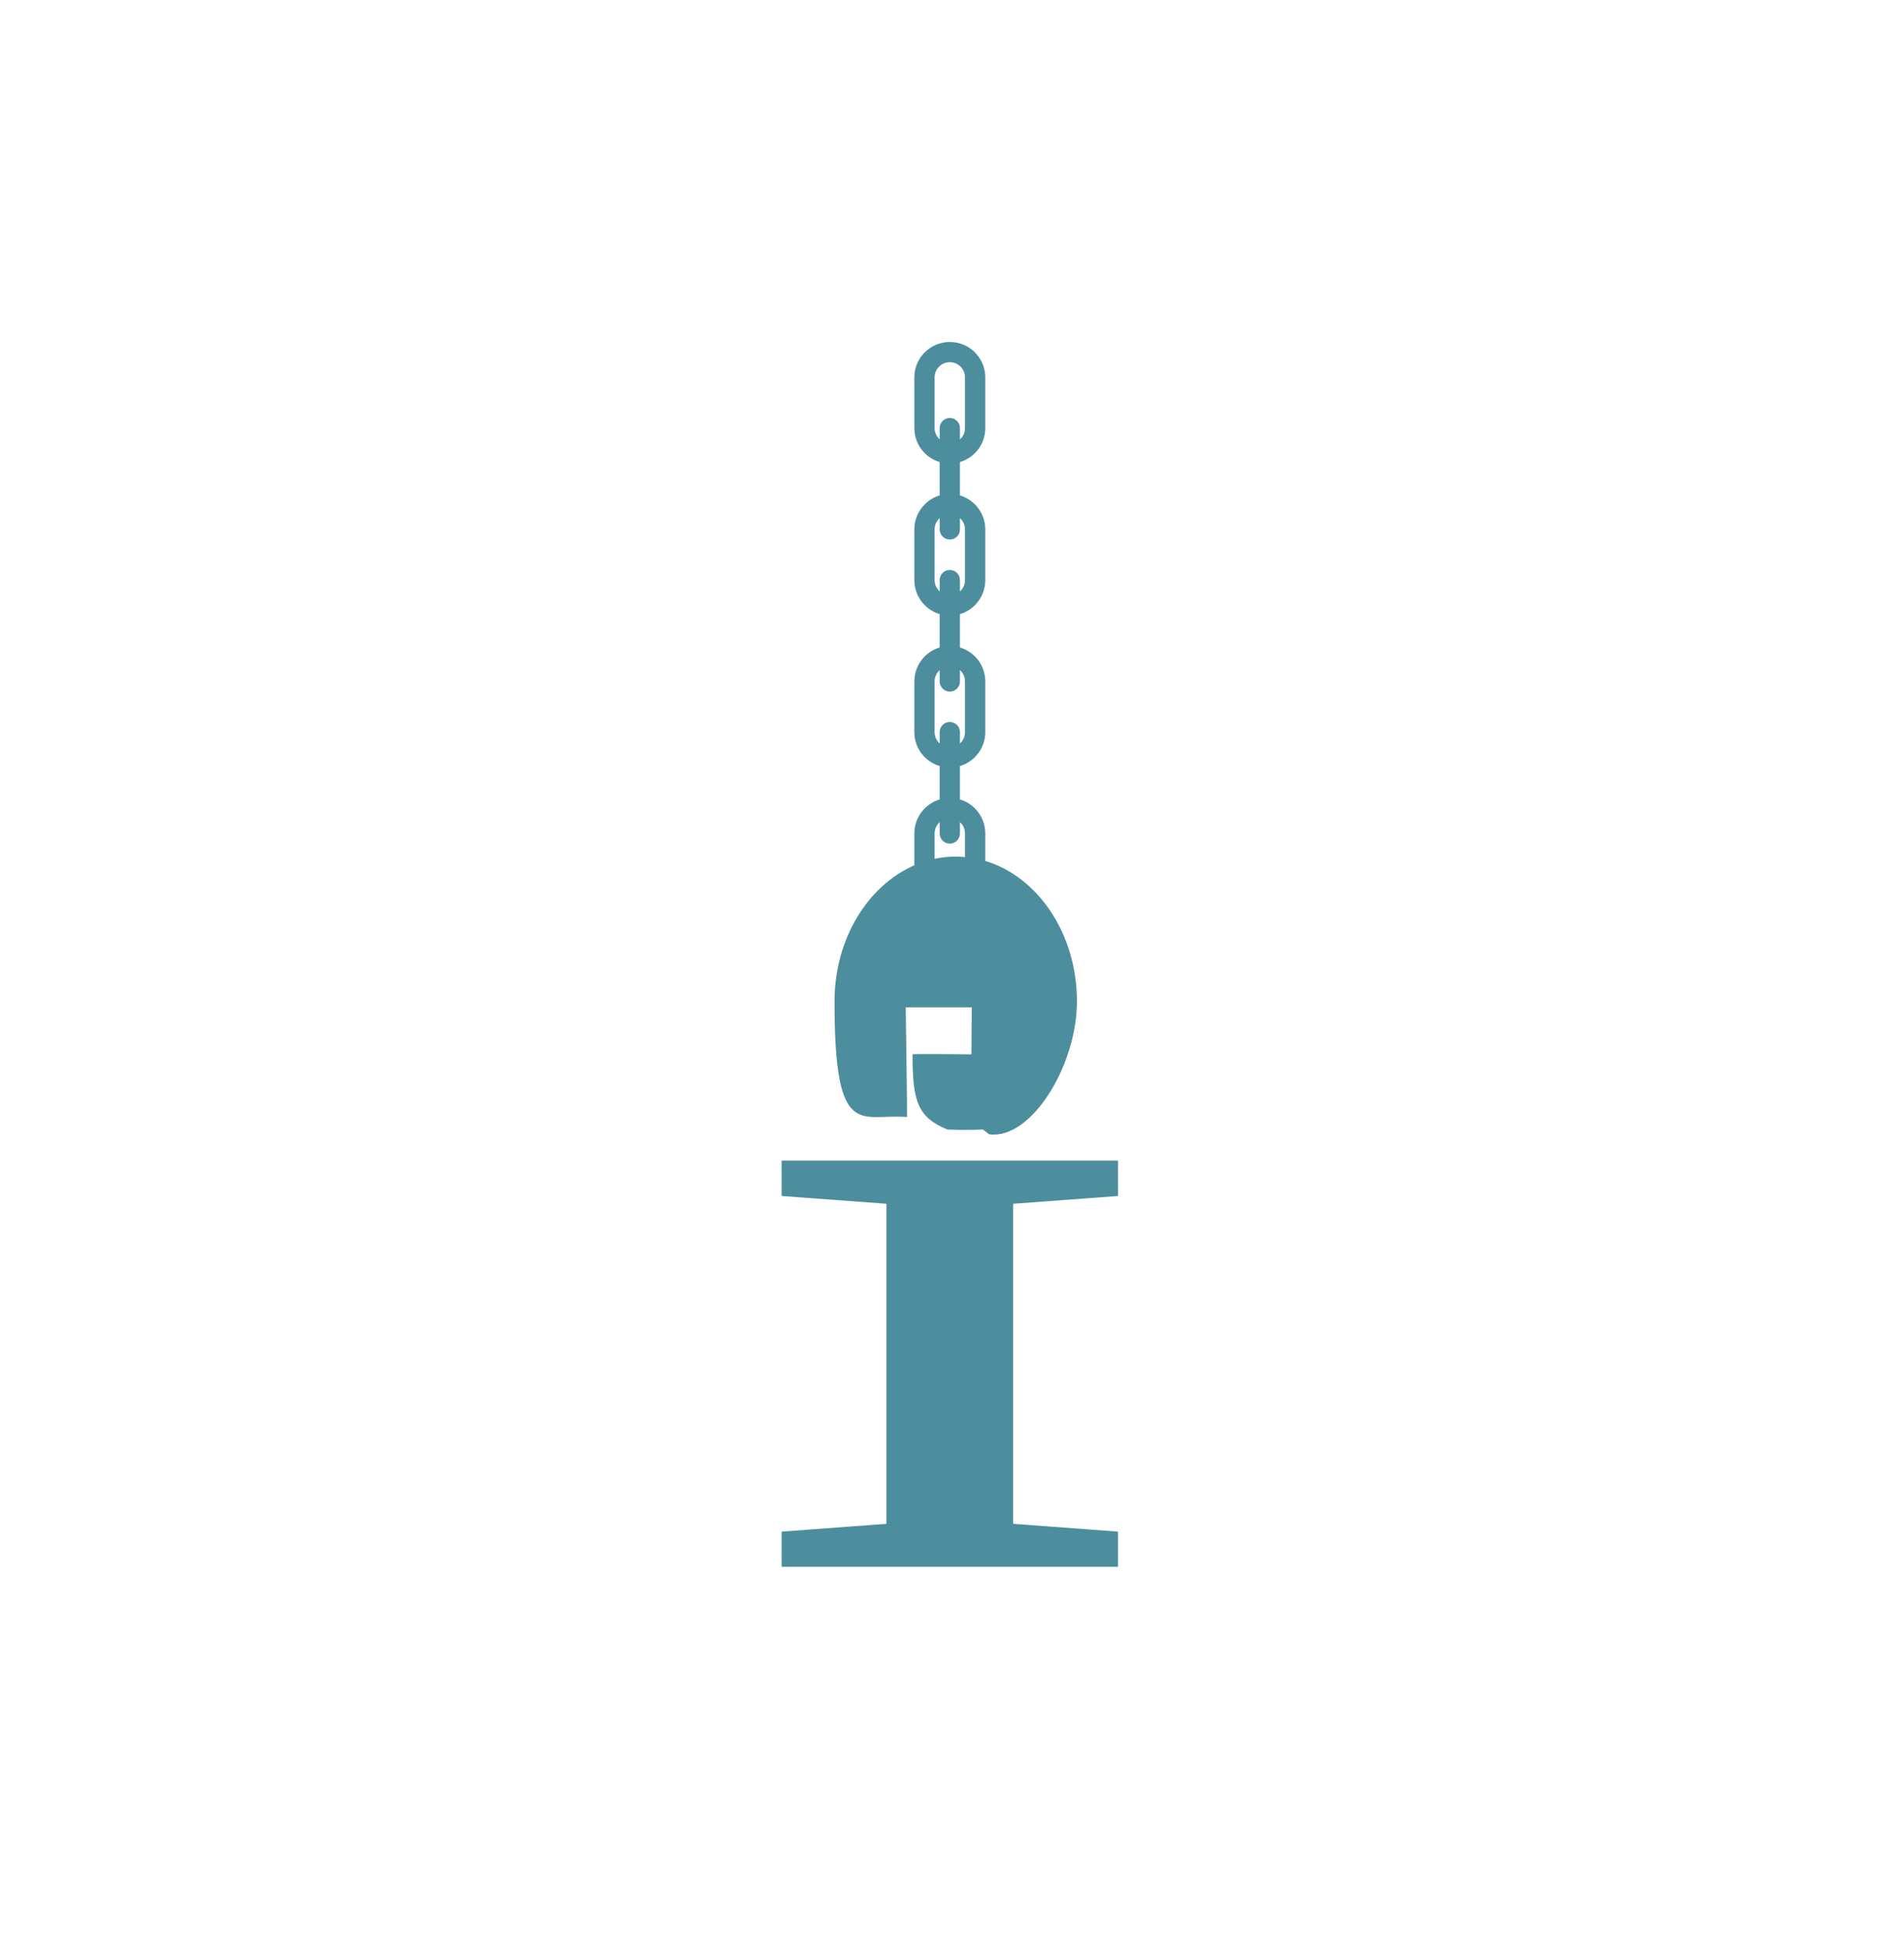<?xml version="1.0" encoding="UTF-8" standalone="no"?>
<!DOCTYPE svg PUBLIC "-//W3C//DTD SVG 1.1//EN" "http://www.w3.org/Graphics/SVG/1.1/DTD/svg11.dtd">
<svg width="100%" height="100%" viewBox="0 0 428 438" version="1.1" xmlns="http://www.w3.org/2000/svg" xmlns:xlink="http://www.w3.org/1999/xlink" xml:space="preserve" xmlns:serif="http://www.serif.com/" style="fill-rule:evenodd;clip-rule:evenodd;stroke-linejoin:round;stroke-miterlimit:2;">
    <g transform="matrix(2.083,0,0,2.083,0,0)">
        <g transform="matrix(1,0,0,1,-136.172,-3299.66)">
            <path d="M242.5,3392.58C248.18,3394.28 252.392,3400.43 252.392,3407.74C252.392,3414.64 247.49,3422.63 242.971,3422.09C242.814,3422.07 242.342,3421.56 242.183,3421.57C240.853,3421.62 239.785,3421.62 238.417,3421.57C235.279,3420.27 234.634,3418.66 234.651,3413.45C234.651,3413.38 241.002,3413.45 241.002,3413.45L241.04,3408.38L233.915,3408.38C233.915,3408.38 234.086,3420.22 234.054,3420.22C229.103,3419.79 226.221,3422.93 226.23,3407.74C226.23,3400.99 229.821,3395.23 234.844,3393.05L234.844,3389.61C234.844,3387.88 235.998,3386.41 237.578,3385.94L237.578,3382.34C235.998,3381.87 234.844,3380.41 234.844,3378.67L234.844,3373.21C234.844,3371.47 235.998,3370.01 237.578,3369.54L237.578,3365.94C235.998,3365.47 234.844,3364 234.844,3362.27L234.844,3356.8C234.844,3355.07 235.998,3353.6 237.578,3353.13L237.578,3349.53C235.998,3349.06 234.844,3347.6 234.844,3345.86L234.844,3340.39C234.844,3338.28 236.559,3336.57 238.672,3336.57C240.785,3336.57 242.5,3338.28 242.5,3340.39L242.5,3345.86C242.5,3347.6 241.346,3349.06 239.766,3349.53L239.766,3353.13C241.346,3353.6 242.5,3355.07 242.5,3356.8L242.5,3362.27C242.5,3364 241.346,3365.47 239.766,3365.94L239.766,3369.54C241.346,3370.01 242.5,3371.47 242.5,3373.21L242.5,3378.67C242.5,3380.41 241.346,3381.87 239.766,3382.34L239.766,3385.94C241.346,3386.41 242.5,3387.88 242.5,3389.61L242.5,3392.58ZM240.312,3392.16L240.312,3389.61C240.312,3389.13 240.101,3388.69 239.766,3388.39L239.766,3389.61C239.766,3390.22 239.276,3390.71 238.672,3390.71C238.068,3390.71 237.578,3390.22 237.578,3389.61L237.578,3388.39C237.243,3388.69 237.031,3389.13 237.031,3389.61L237.031,3392.35C237.772,3392.19 238.534,3392.11 239.311,3392.11C239.648,3392.11 239.982,3392.13 240.312,3392.16ZM239.766,3363.49C240.101,3363.19 240.312,3362.75 240.312,3362.27L240.312,3356.8C240.312,3356.31 240.101,3355.88 239.766,3355.58L239.766,3356.8C239.766,3357.4 239.276,3357.89 238.672,3357.89C238.068,3357.89 237.578,3357.4 237.578,3356.8L237.578,3355.58C237.243,3355.88 237.031,3356.31 237.031,3356.8L237.031,3362.27C237.031,3362.75 237.243,3363.19 237.578,3363.49L237.578,3362.27C237.578,3361.66 238.068,3361.17 238.672,3361.17C239.276,3361.17 239.766,3361.66 239.766,3362.27L239.766,3363.49ZM239.766,3379.9C240.101,3379.6 240.312,3379.16 240.312,3378.67L240.312,3373.21C240.312,3372.72 240.101,3372.28 239.766,3371.98L239.766,3373.21C239.766,3373.81 239.276,3374.3 238.672,3374.3C238.068,3374.3 237.578,3373.81 237.578,3373.21L237.578,3371.98C237.243,3372.28 237.031,3372.72 237.031,3373.21L237.031,3378.67C237.031,3379.16 237.243,3379.6 237.578,3379.9L237.578,3378.67C237.578,3378.07 238.068,3377.58 238.672,3377.58C239.276,3377.58 239.766,3378.07 239.766,3378.67L239.766,3379.9ZM239.766,3347.08C240.101,3346.78 240.312,3346.35 240.312,3345.86L240.312,3340.39C240.312,3339.49 239.577,3338.75 238.672,3338.75C237.766,3338.75 237.031,3339.49 237.031,3340.39L237.031,3345.86C237.031,3346.35 237.243,3346.78 237.578,3347.08L237.578,3345.86C237.578,3345.26 238.068,3344.77 238.672,3344.77C239.276,3344.77 239.766,3345.26 239.766,3345.86L239.766,3347.08ZM220.523,3468.76L220.523,3464.96L231.836,3464.12L231.836,3429.58L220.523,3428.74L220.523,3424.92L256.82,3424.92L256.82,3428.74L245.508,3429.58L245.508,3464.12L256.82,3464.96L256.82,3468.76L220.523,3468.76Z" style="fill:rgb(77,142,158);"/>
        </g>
    </g>
</svg>
